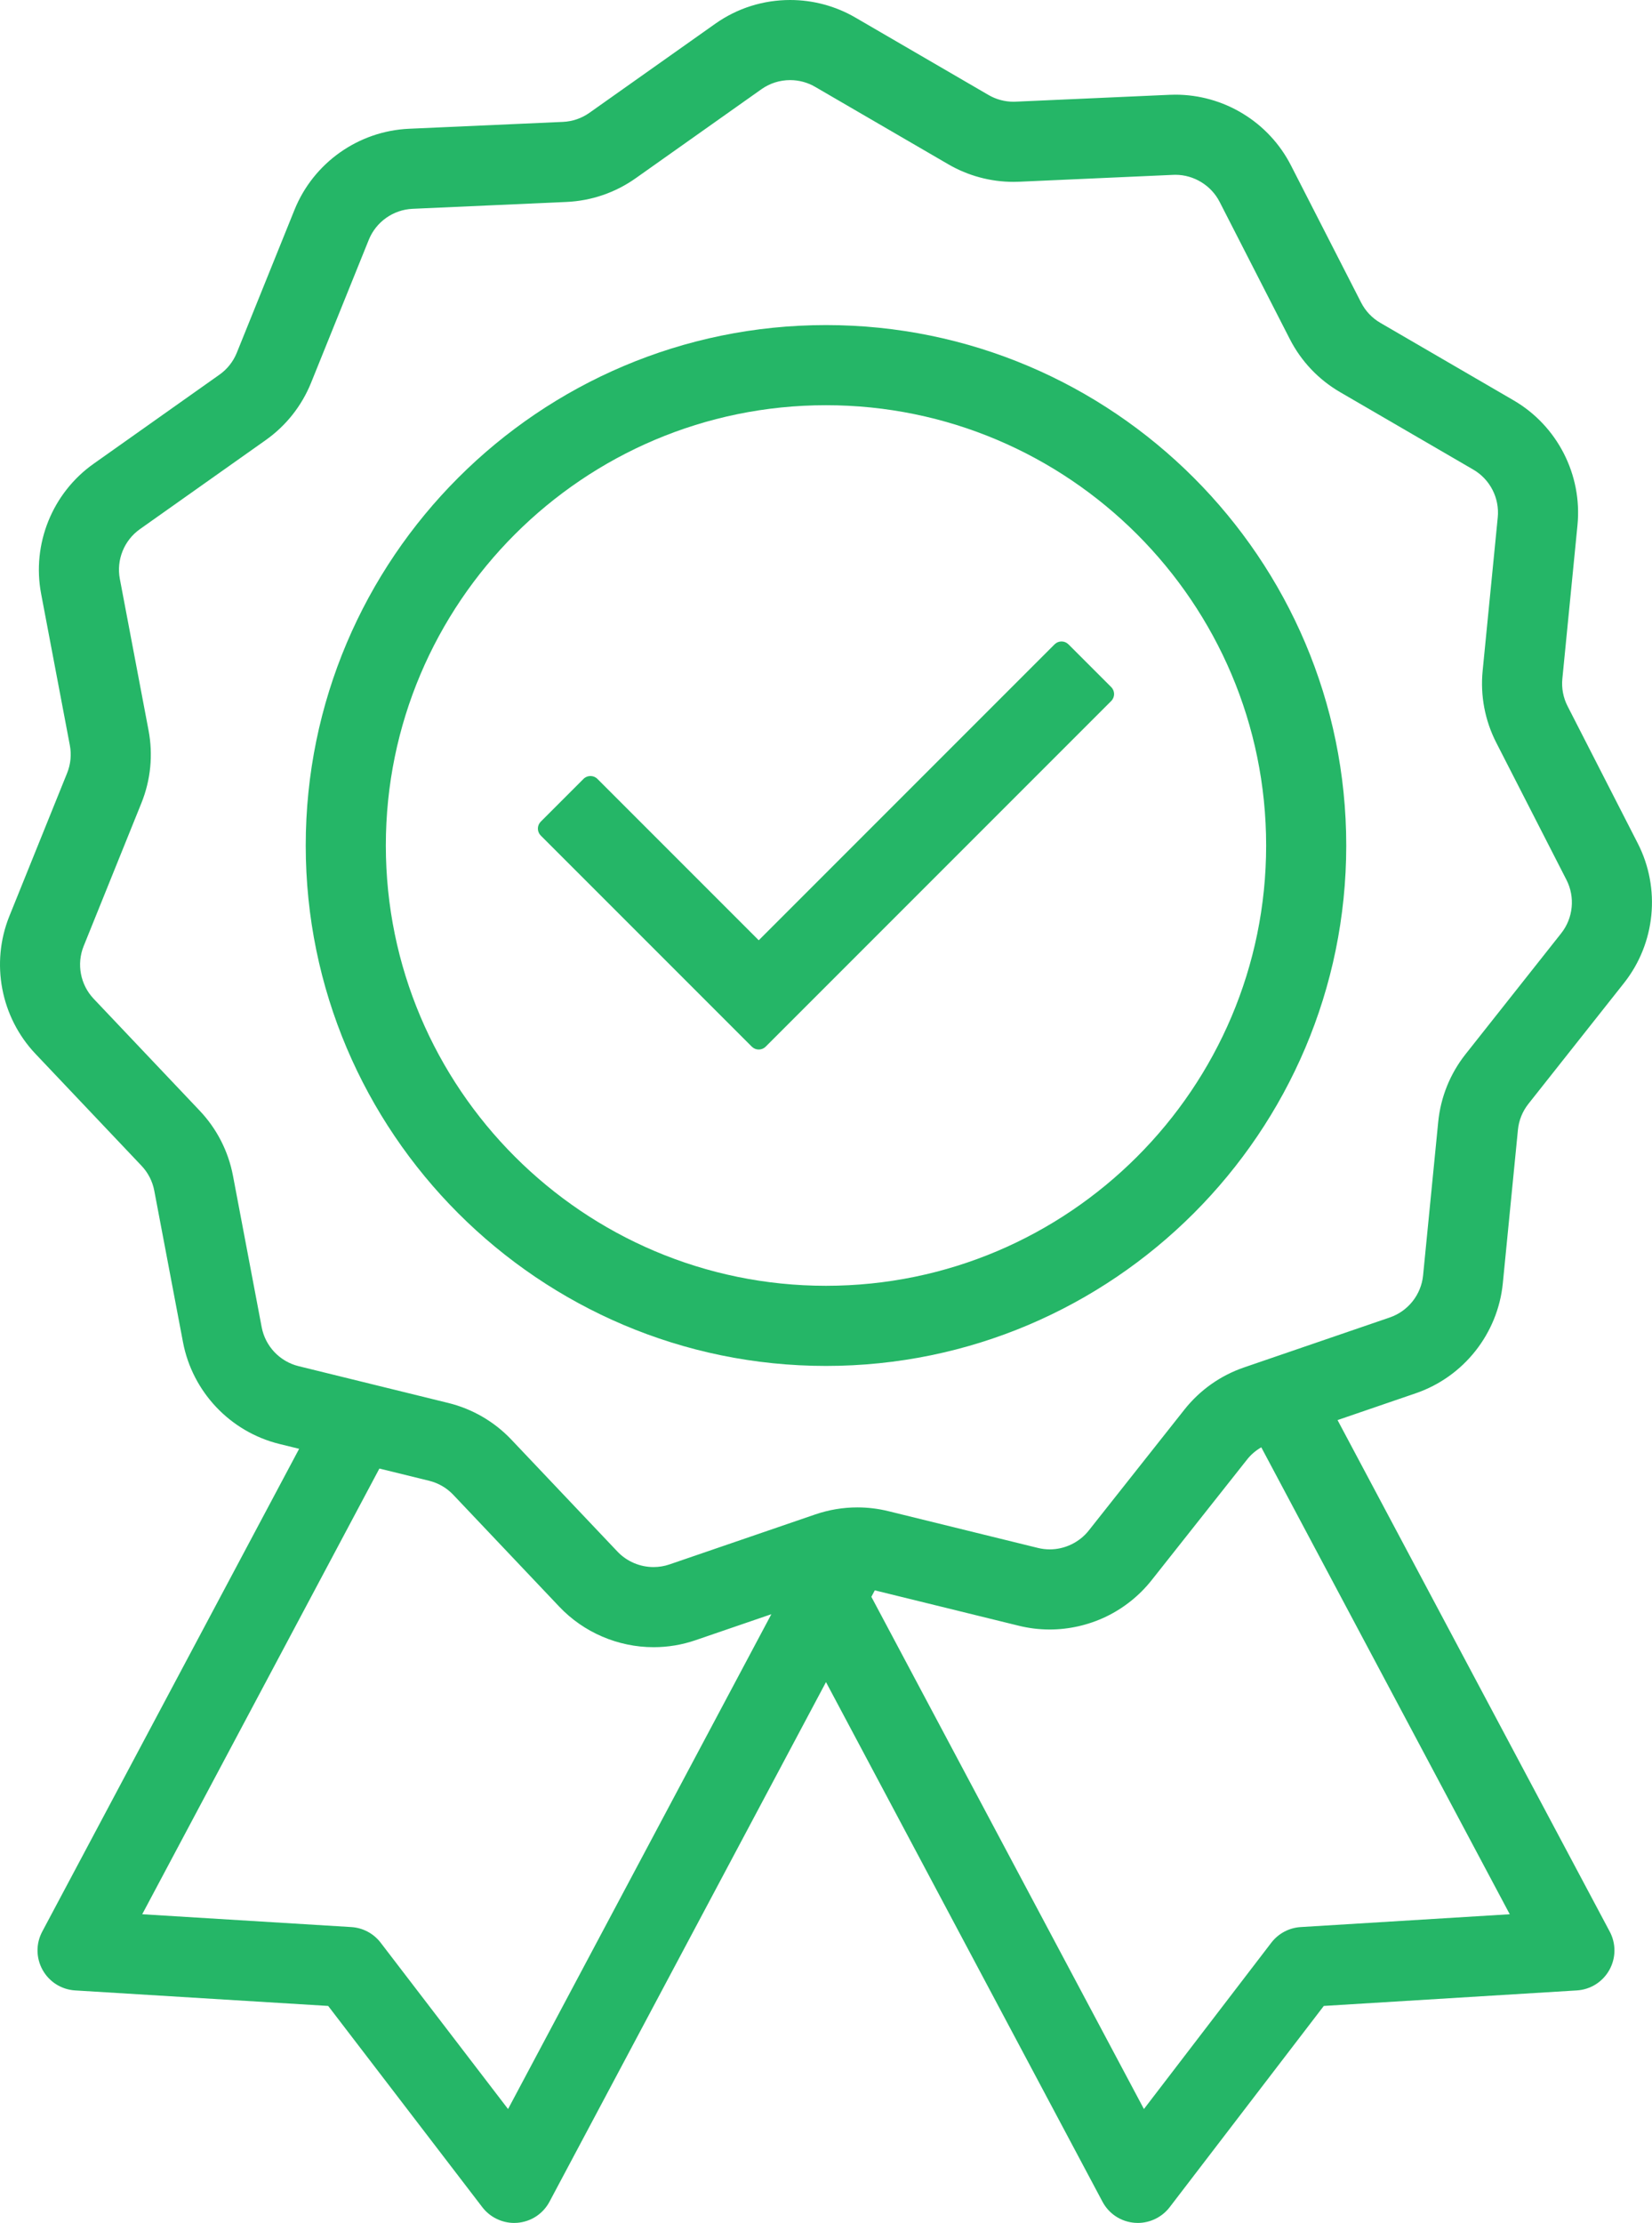 <?xml version="1.0" encoding="UTF-8" standalone="no"?><svg xmlns="http://www.w3.org/2000/svg" xmlns:xlink="http://www.w3.org/1999/xlink" fill="#000000" height="1582.4" preserveAspectRatio="xMidYMid meet" version="1" viewBox="0.0 0.0 1176.4 1582.4" width="1176.4" zoomAndPan="magnify"><defs><clipPath id="a"><path d="M 0 0 L 1176.371 0 L 1176.371 1582.449 L 0 1582.449 Z M 0 0"/></clipPath></defs><g><g clip-path="url(#a)" id="change1_3"><path d="M 843.395 1003.5 L 775.293 1089.559 C 768.656 1097.949 758.281 1102.961 747.543 1102.961 C 744.723 1102.961 741.902 1102.621 739.164 1101.949 L 632.586 1075.75 C 625.367 1073.98 617.949 1073.078 610.535 1073.078 C 600.348 1073.078 590.273 1074.762 580.598 1078.07 L 476.773 1113.66 C 473.102 1114.922 469.266 1115.551 465.375 1115.551 C 455.684 1115.551 446.324 1111.539 439.691 1104.539 L 364.191 1024.879 C 351.988 1012.012 336.43 1002.961 319.199 998.727 L 212.621 972.531 C 199.23 969.242 188.918 958.363 186.352 944.816 L 165.906 836.988 C 162.602 819.555 154.402 803.535 142.195 790.656 L 66.699 711 C 57.215 700.992 54.422 686.266 59.586 673.48 L 100.68 571.711 C 107.324 555.262 109.086 537.352 105.781 519.922 L 85.336 412.09 C 82.766 398.551 88.379 384.648 99.637 376.68 L 189.227 313.289 C 203.707 303.039 214.875 288.93 221.52 272.48 L 262.617 170.711 C 267.777 157.93 280.016 149.27 293.789 148.648 L 403.434 143.762 C 421.16 142.969 438.184 137.129 452.664 126.891 L 542.254 63.488 C 548.234 59.262 555.293 57.031 562.668 57.031 C 568.906 57.031 575.039 58.672 580.402 61.789 L 675.285 116.949 C 689.363 125.141 705.414 129.461 721.707 129.461 C 723.074 129.461 724.457 129.43 725.82 129.371 L 835.465 124.48 C 835.996 124.461 836.531 124.441 837.059 124.441 C 850.168 124.441 862.504 131.988 868.48 143.672 L 918.48 241.371 C 926.559 257.172 938.938 270.23 954.277 279.148 L 1049.16 334.309 C 1061.078 341.238 1067.91 354.578 1066.559 368.301 L 1055.801 477.531 C 1054.059 495.18 1057.41 512.871 1065.488 528.66 L 1115.488 626.359 C 1121.77 638.633 1120.301 653.551 1111.75 664.363 L 1043.641 750.43 C 1032.629 764.344 1025.898 781.031 1024.16 798.688 L 1013.391 907.906 C 1012.039 921.629 1002.738 933.383 989.699 937.855 L 885.879 973.438 C 869.094 979.191 854.402 989.586 843.395 1003.5 Z M 622.953 1132.129 L 725.555 1157.34 C 732.723 1159.109 740.105 1160 747.492 1160 C 761.254 1160 775.105 1156.852 787.547 1150.891 C 800.152 1144.852 811.383 1135.879 820.027 1124.961 L 888.129 1038.898 C 890.883 1035.422 894.301 1032.52 898.168 1030.301 L 1075.102 1362.699 L 926.211 1371.828 C 917.957 1372.34 910.344 1376.391 905.312 1382.949 L 814.594 1501.371 L 620.504 1136.73 Z M 305.586 1054.121 C 312.172 1055.738 318.121 1059.199 322.793 1064.129 L 398.289 1143.781 C 415.637 1162.09 440.109 1172.59 465.434 1172.59 C 475.609 1172.59 485.648 1170.922 495.27 1167.621 L 549.297 1149.102 L 361.789 1501.371 L 271.066 1382.949 C 266.039 1376.391 258.422 1372.34 250.172 1371.828 L 101.277 1362.699 L 270.164 1045.422 Z M 1070.172 913.5 L 1080.93 804.281 C 1081.59 797.527 1084.172 791.148 1088.379 785.824 L 1156.48 699.762 C 1178.852 671.48 1182.699 632.469 1166.27 600.371 L 1116.27 502.672 C 1113.18 496.629 1111.898 489.871 1112.57 483.121 L 1123.328 373.898 C 1126.859 338.012 1109 303.109 1077.828 284.988 L 982.949 229.828 C 977.086 226.422 972.352 221.43 969.262 215.391 L 919.266 117.691 C 911.52 102.551 899.723 89.852 885.152 80.961 C 870.617 72.09 853.969 67.398 837 67.398 C 835.648 67.398 834.277 67.43 832.926 67.488 L 723.281 72.379 C 722.754 72.41 722.219 72.422 721.688 72.422 C 715.473 72.422 709.344 70.77 703.957 67.641 L 609.074 12.469 C 595.035 4.309 578.992 0 562.684 0 C 543.414 0 524.953 5.852 509.305 16.93 L 419.711 80.32 C 414.176 84.238 407.664 86.469 400.891 86.77 L 291.246 91.66 C 255.223 93.27 223.223 115.922 209.723 149.352 L 168.625 251.121 C 166.086 257.41 161.812 262.801 156.277 266.719 L 66.688 330.121 C 37.25 350.941 22.574 387.289 29.289 422.719 L 49.734 530.551 C 51 537.219 50.324 544.059 47.785 550.352 L 6.688 652.121 C -6.812 685.555 0.492 724.07 25.297 750.242 L 100.793 829.898 C 105.461 834.824 108.594 840.949 109.859 847.613 L 130.305 955.445 C 137.023 990.871 163.988 1019.32 199.008 1027.93 L 213.016 1031.371 L 30.078 1375.051 C 25.496 1383.66 25.605 1393.879 30.363 1402.391 C 35.129 1410.891 43.781 1416.328 53.512 1416.93 L 233.691 1427.969 L 343.48 1571.27 C 348.84 1578.27 357.305 1582.449 366.121 1582.449 C 366.922 1582.449 367.719 1582.422 368.484 1582.352 C 378.184 1581.551 386.719 1575.941 391.301 1567.332 L 588.191 1197.441 L 785.082 1567.332 C 789.664 1575.941 798.199 1581.551 807.914 1582.352 C 808.664 1582.422 809.461 1582.449 810.262 1582.449 C 819.074 1582.449 827.539 1578.27 832.902 1571.281 L 942.688 1427.969 L 1122.871 1416.93 C 1132.602 1416.328 1141.25 1410.891 1146.012 1402.391 C 1150.77 1393.879 1150.879 1383.66 1146.301 1375.051 L 952.477 1010.922 L 1008.199 991.82 C 1042.301 980.129 1066.629 949.387 1070.172 913.5" fill="#25b667"/></g><g id="change1_1"><path d="M 588.191 915.324 C 415.363 915.324 274.754 774.719 274.754 601.891 C 274.754 429.059 415.363 288.461 588.191 288.461 C 761.02 288.461 901.629 429.059 901.629 601.891 C 901.629 774.719 761.02 915.324 588.191 915.324 Z M 588.191 231.41 C 383.906 231.41 217.711 397.609 217.711 601.891 C 217.711 806.172 383.906 972.371 588.191 972.371 C 792.477 972.371 958.672 806.172 958.672 601.891 C 958.672 397.609 792.477 231.41 588.191 231.41" fill="#25b667"/></g><g id="change1_2"><path d="M 760.863 458.699 C 759.551 457.379 757.77 456.648 755.914 456.648 C 754.059 456.648 752.277 457.379 750.965 458.699 L 540.305 669.355 L 425.418 554.469 C 424.051 553.109 422.262 552.422 420.469 552.422 C 418.676 552.422 416.887 553.109 415.52 554.469 L 385.078 584.91 C 383.766 586.223 383.027 588.004 383.027 589.859 C 383.027 591.715 383.766 593.496 385.078 594.809 L 535.355 745.082 C 536.664 746.395 538.445 747.133 540.305 747.133 C 542.16 747.133 543.941 746.395 545.254 745.082 L 791.301 499.031 C 794.035 496.301 794.035 491.871 791.301 489.129 L 760.863 458.699" fill="#25b667"/></g></g></svg>